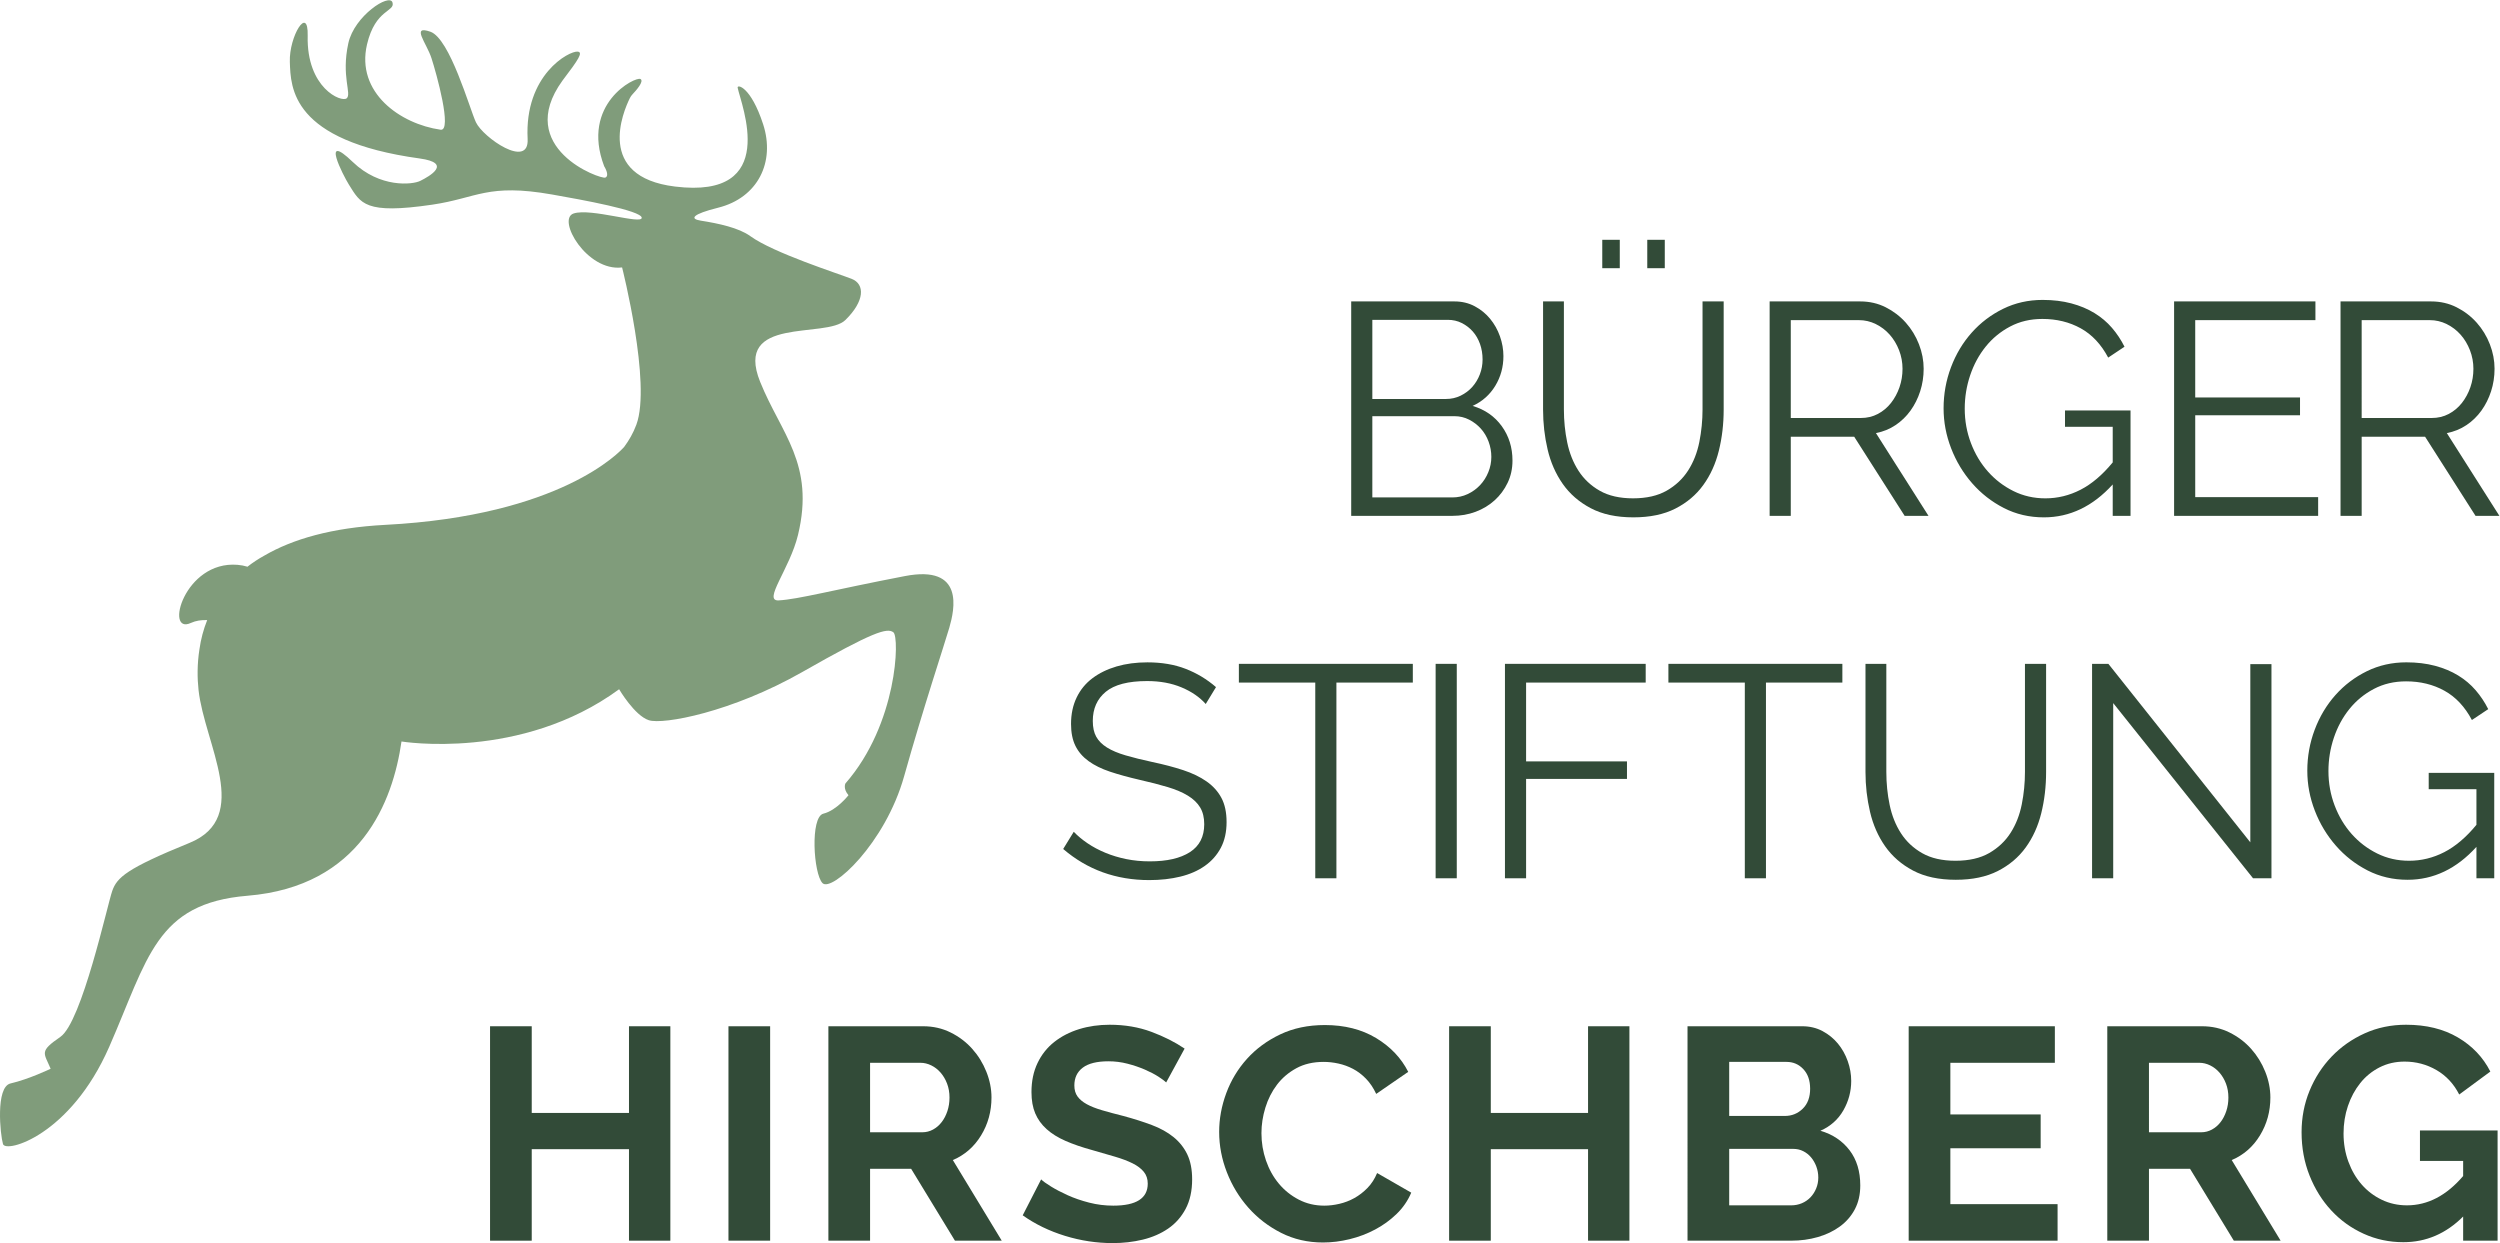<?xml version="1.0" encoding="UTF-8" standalone="no"?>
<svg xmlns:inkscape="http://www.inkscape.org/namespaces/inkscape" xmlns:sodipodi="http://sodipodi.sourceforge.net/DTD/sodipodi-0.dtd" xmlns="http://www.w3.org/2000/svg" xmlns:svg="http://www.w3.org/2000/svg" version="1.1" id="svg2" xml:space="preserve" width="308.96" height="153.627" viewBox="0 0 308.96 153.627" sodipodi:docname="buergerstiftung-hirschberg-logo-print.svg" inkscape:version="1.1.2 (0a00cf5339, 2022-02-04)">
  <defs id="defs6"></defs>
  <g id="g8" inkscape:groupmode="layer" inkscape:label="ink_ext_XXXXXX" transform="matrix(1.333,0,0,-1.333,0,153.627)">
    <g id="g10" transform="scale(0.1)">
      <path d="m 838.965,618.406 c -67.012,-12.902 -98.563,-21.511 -117.012,-22.543 -15.16,-0.84 10.25,29.063 17.879,60.66 15.91,65.911 -15.758,93.942 -35.098,141.973 -24.82,61.629 61.008,39.629 79.02,57.289 18.019,17.66 18.309,33.27 5.801,38.192 -12.512,4.91 -72.571,24.058 -94,39.636 -10.492,7.633 -29.352,11.731 -45.883,14.313 -10.668,1.668 -7.66,6.07 16.09,11.988 36.84,9.172 53.16,42.336 41.742,77.386 -11.422,35.07 -24.313,37.32 -23.621,33.86 3.18,-15.68 39.711,-103.683 -58.149,-91.613 -73.921,9.109 -47.929,69.613 -41.781,82.003 0.668,1.34 1.481,2.52 2.512,3.59 3.25,3.41 10.969,12.09 7.308,14.11 -4.589,2.55 -55.628,-22.96 -33.652,-80.863 0,0 5.473,-8.633 1.113,-10.532 -4.359,-1.89 -85,27.305 -39.812,89.845 15.32,20.09 19.23,26.35 14.191,26.93 -7.91,0.9 -49.57,-21.54 -46.449,-80.99 1.481,-28.335 -41.351,1.36 -47.941,15.5 -5.891,12.66 -24.078,77.66 -42.231,83.95 -18.16,6.3 -3.648,-10.21 1,-24.45 4.653,-14.25 19.531,-67.98 8.492,-66.41 -37.32,5.27 -78.703,34.43 -68.211,79.15 7.739,33 26.282,30.07 23.59,38.83 -2.691,8.79 -35.32,-12.32 -40.922,-37.78 -6.738,-30.72 3.301,-46.91 -1.5,-51.06 -4.796,-4.16 -37.378,9.4 -36.187,57.99 0.711,28.98 -17.371,-0.59 -16.551,-24.27 0.82,-23.91 1.211,-73.11 120.371,-89.52 30.778,-4.23 9.141,-16.504 0.547,-20.773 -7.219,-3.594 -37.348,-6.774 -62.578,17.523 -30.031,28.95 -9.09,-12.207 -3.57,-21.015 10.941,-17.43 14.711,-27.77 77.242,-18.571 41.887,6.161 51.098,19.981 111.117,9.43 27.852,-4.891 82.762,-14.867 83.109,-21.539 0.352,-6.66 -47.277,9.219 -63.16,3.941 -15.879,-5.293 12.274,-54.062 44.961,-50.019 0,0 27.371,-107.762 13.211,-145.82 -2.879,-7.75 -6.828,-14.543 -11.25,-20.512 -3.879,-4.43 -58.781,-63.801 -221.422,-72.32 -50.008,-2.622 -86.117,-13.348 -112.039,-28.399 -5.648,-3.082 -10.988,-6.621 -16.019,-10.543 0,0.063 0,0.121 0,0.184 -2.68,0.816 -5.641,1.429 -9.02,1.707 -49.43,3.992 -67.84,-65.258 -43.301,-53.899 4.641,2.141 9.821,2.86 15.172,2.66 -3.422,-8.582 -5.859,-17.652 -7.179,-27.058 -2.172,-13.82 -2.043,-26.891 -0.832,-37.832 5.519,-50.149 49.921,-117.949 -8.411,-141.692 -58.328,-23.75 -67.187,-31.976 -71.597,-44.5 C 99.633,314.016 75.914,204.887 55.953,191.176 35.984,177.465 40.773,176.566 46.941,161.637 c 0,0 -19.988,-9.637 -37.168,-13.617 -14.059,-3.25 -9.57,-47.551 -7,-56.192 2.578,-8.648 62.391,7.801 98.45,90.059 36.05,82.269 43.211,133.136 128.242,140.148 105.066,8.668 134.769,87.442 142.769,143.012 0,0 110.68,-18.293 201.758,48.43 0,0 14.27,-24.383 27.52,-28.704 13.25,-4.32 76.82,7.372 142.422,44.743 65.597,37.359 78.57,41.23 84.371,36.718 5.789,-4.507 3.867,-84.738 -44.524,-140.14 0,0 -2.386,-4.778 2.864,-10.848 0,0 -10.954,-14.082 -23.282,-17.121 -12.332,-3.039 -9.242,-55.73 -0.8,-64.391 8.449,-8.66 58.128,36.43 75.691,99.18 17.57,62.75 37.73,123.313 41.848,137.563 4.91,17 14.339,58.609 -41.137,47.929" style="fill:#809c7b;fill-opacity:1;fill-rule:nonzero;stroke:none" id="path12"></path>
      <path d="m 1382.64,728.84 c 0,4.851 -0.84,9.558 -2.52,14.137 -1.68,4.574 -4.07,8.586 -7.14,12.043 -3.09,3.449 -6.72,6.25 -10.93,8.398 -4.2,2.148 -8.72,3.223 -13.57,3.223 h -76.17 v -75.325 h 74.2 c 5.04,0 9.76,1.028 14.14,3.079 4.39,2.05 8.22,4.804 11.49,8.261 3.26,3.457 5.83,7.461 7.69,12.039 1.87,4.571 2.81,9.289 2.81,14.145 z m -110.33,127.117 v -73.359 h 68.33 c 4.85,0 9.38,1.027 13.58,3.078 4.2,2.058 7.79,4.762 10.78,8.125 2.98,3.355 5.31,7.222 6.99,11.621 1.68,4.383 2.52,9.004 2.52,13.855 0,5.039 -0.79,9.805 -2.37,14.278 -1.59,4.48 -3.83,8.359 -6.72,11.621 -2.9,3.262 -6.31,5.879 -10.22,7.84 -3.92,1.964 -8.22,2.941 -12.89,2.941 z m 129.93,-130.48 c 0,-7.469 -1.5,-14.325 -4.49,-20.575 -2.98,-6.261 -7,-11.672 -12.04,-16.242 -5.04,-4.578 -10.91,-8.125 -17.63,-10.644 -6.72,-2.516 -13.91,-3.778 -21.57,-3.778 h -93.79 v 198.797 h 95.76 c 6.9,0 13.15,-1.492 18.76,-4.48 5.59,-2.989 10.36,-6.856 14.27,-11.621 3.93,-4.758 6.96,-10.176 9.11,-16.231 2.14,-6.074 3.22,-12.187 3.22,-18.351 0,-10.079 -2.52,-19.266 -7.56,-27.579 -5.04,-8.3 -12.04,-14.511 -21.01,-18.613 11.39,-3.359 20.39,-9.617 27.03,-18.758 6.62,-9.148 9.94,-19.797 9.94,-31.925" style="fill:#324b38;fill-opacity:1;fill-rule:nonzero;stroke:none" id="path14"></path>
      <path d="m 1527.2,903.84 v 26.316 h 16.24 V 903.84 Z m -41.72,0 v 26.316 h 16.24 V 903.84 Z m 28.55,-213.363 c 12.5,0 22.91,2.382 31.22,7.14 8.3,4.766 14.94,11.016 19.89,18.762 4.94,7.742 8.4,16.559 10.36,26.465 1.95,9.89 2.94,19.871 2.94,29.957 v 100.234 h 19.6 V 772.801 c 0,-13.446 -1.51,-26.18 -4.49,-38.223 -2.98,-12.039 -7.79,-22.637 -14.42,-31.777 -6.62,-9.149 -15.25,-16.434 -25.9,-21.844 -10.63,-5.41 -23.61,-8.113 -38.91,-8.113 -15.69,0 -28.89,2.84 -39.62,8.535 -10.74,5.691 -19.38,13.199 -25.9,22.539 -6.54,9.336 -11.2,19.969 -14,31.922 -2.81,11.941 -4.2,24.258 -4.2,36.961 v 100.234 h 19.31 V 772.801 c 0,-10.457 1.03,-20.633 3.09,-30.528 2.05,-9.89 5.55,-18.66 10.5,-26.316 4.94,-7.656 11.52,-13.82 19.73,-18.477 8.22,-4.667 18.49,-7.003 30.8,-7.003" style="fill:#324b38;fill-opacity:1;fill-rule:nonzero;stroke:none" id="path16"></path>
      <path d="m 1660.25,764.961 h 64.97 c 5.78,0 11.05,1.258 15.81,3.777 4.76,2.524 8.82,5.918 12.18,10.215 3.36,4.301 5.97,9.152 7.84,14.563 1.86,5.41 2.8,11.101 2.8,17.078 0,5.976 -1.08,11.719 -3.21,17.226 -2.15,5.5 -5.05,10.317 -8.69,14.414 -3.64,4.106 -7.94,7.375 -12.88,9.809 -4.95,2.422 -10.12,3.633 -15.54,3.633 h -63.28 z m -19.6,-90.723 v 198.797 h 84 c 8.58,0 16.47,-1.816 23.66,-5.457 7.19,-3.644 13.39,-8.398 18.62,-14.277 5.23,-5.879 9.28,-12.559 12.18,-20.02 2.89,-7.472 4.34,-15.027 4.34,-22.687 0,-7.274 -1.08,-14.239 -3.22,-20.86 -2.14,-6.629 -5.13,-12.597 -8.96,-17.918 -3.83,-5.324 -8.45,-9.796 -13.86,-13.437 -5.42,-3.645 -11.48,-6.113 -18.2,-7.422 l 48.72,-76.719 h -22.12 l -46.76,73.36 h -58.8 v -73.36 h -19.6" style="fill:#324b38;fill-opacity:1;fill-rule:nonzero;stroke:none" id="path18"></path>
      <path d="m 1958.73,703.359 c -18.49,-20.351 -39.76,-30.515 -63.84,-30.515 -13.44,0 -25.81,2.886 -37.1,8.668 -11.3,5.793 -21.1,13.449 -29.4,22.968 -8.31,9.512 -14.8,20.293 -19.46,32.336 -4.67,12.039 -7.01,24.403 -7.01,37.102 0,13.25 2.29,25.945 6.87,38.086 4.57,12.129 10.97,22.809 19.18,32.059 8.21,9.238 17.92,16.613 29.12,22.117 11.2,5.5 23.42,8.254 36.68,8.254 9.71,0 18.57,-1.075 26.6,-3.215 8.02,-2.149 15.16,-5.133 21.42,-8.961 6.25,-3.832 11.67,-8.403 16.24,-13.723 4.57,-5.312 8.44,-11.152 11.62,-17.5 l -15.12,-10.078 c -6.54,12.324 -15.03,21.379 -25.48,27.156 -10.46,5.793 -22.31,8.684 -35.56,8.684 -11.02,0 -20.96,-2.332 -29.82,-7 -8.87,-4.668 -16.43,-10.871 -22.68,-18.617 -6.25,-7.754 -11.06,-16.621 -14.42,-26.602 -3.36,-9.988 -5.04,-20.301 -5.04,-30.937 0,-11.2 1.91,-21.844 5.74,-31.922 3.82,-10.078 9.1,-18.899 15.82,-26.465 6.71,-7.559 14.61,-13.574 23.66,-18.059 9.05,-4.48 18.89,-6.718 29.54,-6.718 11.39,0 22.26,2.66 32.62,7.98 10.36,5.32 20.3,13.77 29.82,25.344 v 33.035 h -44.24 v 15.129 h 60.75 v -97.727 h -16.51 v 29.121" style="fill:#324b38;fill-opacity:1;fill-rule:nonzero;stroke:none" id="path20"></path>
      <path d="m 2149.18,691.602 v -17.364 h -133.55 v 198.797 h 131.03 v -17.359 h -111.44 v -71.684 h 97.16 V 767.48 h -97.16 v -75.878 h 113.96" style="fill:#324b38;fill-opacity:1;fill-rule:nonzero;stroke:none" id="path22"></path>
      <path d="m 2189.53,764.961 h 64.96 c 5.78,0 11.06,1.258 15.82,3.777 4.76,2.524 8.82,5.918 12.18,10.215 3.36,4.301 5.97,9.152 7.84,14.563 1.87,5.41 2.8,11.101 2.8,17.078 0,5.976 -1.08,11.719 -3.22,17.226 -2.15,5.5 -5.04,10.317 -8.68,14.414 -3.64,4.106 -7.94,7.375 -12.88,9.809 -4.95,2.422 -10.13,3.633 -15.54,3.633 h -63.28 z m -19.6,-90.723 v 198.797 h 84 c 8.58,0 16.47,-1.816 23.66,-5.457 7.19,-3.644 13.4,-8.398 18.62,-14.277 5.23,-5.879 9.29,-12.559 12.18,-20.02 2.89,-7.472 4.34,-15.027 4.34,-22.687 0,-7.274 -1.08,-14.239 -3.22,-20.86 -2.15,-6.629 -5.13,-12.597 -8.96,-17.918 -3.83,-5.324 -8.45,-9.796 -13.86,-13.437 -5.42,-3.645 -11.48,-6.113 -18.2,-7.422 l 48.72,-76.719 h -22.12 l -46.76,73.36 h -58.8 v -73.36 h -19.6" style="fill:#324b38;fill-opacity:1;fill-rule:nonzero;stroke:none" id="path24"></path>
      <path d="m 1117.85,499.797 c -5.6,6.336 -13.06,11.473 -22.4,15.398 -9.33,3.914 -19.97,5.879 -31.91,5.879 -17.55,0 -30.34,-3.32 -38.36,-9.941 -8.04,-6.629 -12.04,-15.637 -12.04,-27.024 0,-5.972 1.06,-10.879 3.21,-14.695 2.15,-3.828 5.46,-7.141 9.94,-9.941 4.48,-2.801 10.22,-5.227 17.23,-7.278 6.99,-2.058 15.25,-4.109 24.77,-6.16 10.65,-2.246 20.21,-4.765 28.7,-7.558 8.49,-2.801 15.73,-6.309 21.7,-10.508 5.97,-4.199 10.55,-9.289 13.72,-15.254 3.18,-5.977 4.76,-13.449 4.76,-22.402 0,-9.153 -1.77,-17.083 -5.31,-23.801 -3.55,-6.715 -8.5,-12.324 -14.85,-16.793 -6.35,-4.485 -13.9,-7.805 -22.68,-9.946 -8.77,-2.144 -18.38,-3.218 -28.84,-3.218 -30.8,0 -57.39,9.605 -79.795,28.836 l 9.797,15.957 c 3.547,-3.731 7.798,-7.278 12.738,-10.633 4.95,-3.363 10.46,-6.301 16.52,-8.82 6.07,-2.52 12.56,-4.485 19.46,-5.879 6.91,-1.407 14.19,-2.098 21.85,-2.098 15.86,0 28.23,2.84 37.09,8.531 8.87,5.696 13.31,14.328 13.31,25.899 0,6.164 -1.26,11.347 -3.78,15.547 -2.53,4.199 -6.31,7.832 -11.35,10.918 -5.04,3.078 -11.29,5.742 -18.76,7.98 -7.46,2.234 -16.14,4.48 -26.04,6.719 -10.45,2.422 -19.6,4.941 -27.44,7.558 -7.83,2.618 -14.47,5.879 -19.88,9.805 -5.41,3.918 -9.472,8.633 -12.179,14.141 -2.703,5.496 -4.058,12.265 -4.058,20.293 0,9.152 1.726,17.312 5.183,24.5 3.454,7.187 8.344,13.164 14.694,17.921 6.35,4.766 13.82,8.399 22.4,10.918 8.59,2.52 18.11,3.778 28.56,3.778 13.26,0 25.06,-2 35.42,-6.016 10.37,-4.012 19.74,-9.656 28.14,-16.941 l -9.52,-15.672" style="fill:#324b38;fill-opacity:1;fill-rule:nonzero;stroke:none" id="path26"></path>
      <path d="M 1309.84,519.668 H 1239 V 338.23 h -19.6 v 181.438 h -70.83 v 17.363 h 161.27 v -17.363" style="fill:#324b38;fill-opacity:1;fill-rule:nonzero;stroke:none" id="path28"></path>
      <path d="m 1330.99,338.23 v 198.801 h 19.6 V 338.23 h -19.6" style="fill:#324b38;fill-opacity:1;fill-rule:nonzero;stroke:none" id="path30"></path>
      <path d="m 1395.26,338.23 v 198.801 h 130.48 v -17.363 h -110.88 v -73.074 h 93.53 v -16.242 h -93.53 V 338.23 h -19.6" style="fill:#324b38;fill-opacity:1;fill-rule:nonzero;stroke:none" id="path32"></path>
      <path d="m 1708.08,519.668 h -70.84 V 338.23 h -19.6 v 181.438 h -70.84 v 17.363 h 161.28 v -17.363" style="fill:#324b38;fill-opacity:1;fill-rule:nonzero;stroke:none" id="path34"></path>
      <path d="m 1812.96,354.473 c 12.5,0 22.91,2.382 31.22,7.136 8.3,4.77 14.93,11.02 19.88,18.762 4.94,7.742 8.4,16.563 10.36,26.465 1.96,9.891 2.94,19.875 2.94,29.961 v 100.234 h 19.6 V 436.797 c 0,-13.449 -1.5,-26.184 -4.48,-38.223 -2.99,-12.043 -7.79,-22.636 -14.42,-31.777 -6.62,-9.152 -15.26,-16.438 -25.9,-21.848 -10.64,-5.406 -23.61,-8.113 -38.92,-8.113 -15.68,0 -28.88,2.844 -39.62,8.535 -10.74,5.692 -19.37,13.203 -25.9,22.539 -6.54,9.336 -11.2,19.973 -14,31.926 -2.8,11.941 -4.2,24.258 -4.2,36.961 v 100.234 h 19.32 V 436.797 c 0,-10.457 1.02,-20.637 3.08,-30.527 2.05,-9.891 5.55,-18.665 10.5,-26.321 4.94,-7.652 11.53,-13.816 19.74,-18.476 8.21,-4.668 18.48,-7 30.8,-7" style="fill:#324b38;fill-opacity:1;fill-rule:nonzero;stroke:none" id="path36"></path>
      <path d="M 1959.18,500.637 V 338.23 h -19.6 v 198.801 h 15.12 l 131.6,-165.476 v 165.191 h 19.6 V 338.23 h -17.08 l -129.64,162.407" style="fill:#324b38;fill-opacity:1;fill-rule:nonzero;stroke:none" id="path38"></path>
      <path d="m 2295.94,367.352 c -18.49,-20.348 -39.77,-30.516 -63.85,-30.516 -13.44,0 -25.8,2.891 -37.1,8.672 -11.29,5.793 -21.09,13.445 -29.39,22.969 -8.31,9.511 -14.8,20.293 -19.47,32.332 -4.66,12.043 -7,24.406 -7,37.101 0,13.25 2.29,25.945 6.87,38.086 4.57,12.129 10.95,22.813 19.18,32.059 8.21,9.242 17.92,16.613 29.12,22.121 11.19,5.5 23.42,8.25 36.68,8.25 9.69,0 18.56,-1.074 26.59,-3.211 8.03,-2.149 15.16,-5.137 21.42,-8.965 6.25,-3.828 11.66,-8.398 16.24,-13.723 4.57,-5.308 8.45,-11.148 11.63,-17.5 l -15.13,-10.078 c -6.53,12.324 -15.02,21.379 -25.48,27.16 -10.45,5.789 -22.3,8.68 -35.56,8.68 -11.01,0 -20.95,-2.332 -29.82,-7 -8.87,-4.668 -16.43,-10.867 -22.68,-18.613 -6.26,-7.754 -11.06,-16.621 -14.42,-26.602 -3.36,-9.988 -5.04,-20.304 -5.04,-30.937 0,-11.203 1.91,-21.844 5.74,-31.922 3.83,-10.078 9.1,-18.899 15.82,-26.469 6.72,-7.558 14.6,-13.57 23.67,-18.055 9.05,-4.48 18.89,-6.718 29.54,-6.718 11.37,0 22.25,2.656 32.61,7.976 10.36,5.324 20.31,13.77 29.83,25.344 v 33.035 h -44.25 v 15.129 h 60.76 V 338.23 h -16.51 v 29.122" style="fill:#324b38;fill-opacity:1;fill-rule:nonzero;stroke:none" id="path40"></path>
      <path d="M 621.496,201.035 V 2.238 H 583.137 V 87.078 H 492.973 V 2.238 H 454.332 V 201.035 h 38.641 v -80.363 h 90.164 v 80.363 h 38.359" style="fill:#324b38;fill-opacity:1;fill-rule:nonzero;stroke:none" id="path42"></path>
      <path d="M 675.363,2.238 V 201.035 h 38.641 V 2.238 h -38.641" style="fill:#324b38;fill-opacity:1;fill-rule:nonzero;stroke:none" id="path44"></path>
      <path d="m 806.656,102.75 h 48.438 c 3.543,0 6.859,0.84 9.941,2.52 3.082,1.679 5.742,3.968 7.977,6.871 2.242,2.89 4.015,6.3 5.324,10.211 1.305,3.929 1.957,8.128 1.957,12.609 0,4.66 -0.746,8.961 -2.234,12.867 -1.5,3.934 -3.504,7.328 -6.024,10.227 -2.519,2.89 -5.414,5.129 -8.68,6.718 -3.265,1.582 -6.578,2.383 -9.941,2.383 H 806.656 Z M 768.012,2.238 V 201.035 h 87.922 c 9.144,0 17.593,-1.914 25.339,-5.742 7.747,-3.828 14.422,-8.867 20.02,-15.117 5.602,-6.258 9.988,-13.352 13.16,-21.281 3.176,-7.934 4.762,-15.915 4.762,-23.934 0,-12.883 -3.219,-24.602 -9.66,-35.152 -6.438,-10.539 -15.168,-18.148 -26.18,-22.82 L 928.734,2.238 H 885.336 L 844.738,68.879 H 806.656 V 2.238 h -38.644" style="fill:#324b38;fill-opacity:1;fill-rule:nonzero;stroke:none" id="path46"></path>
      <path d="m 1081.17,148.949 c -1.31,1.313 -3.69,3.09 -7.14,5.328 -3.46,2.235 -7.66,4.434 -12.6,6.582 -4.95,2.137 -10.32,3.965 -16.1,5.457 -5.79,1.497 -11.67,2.239 -17.64,2.239 -10.64,0 -18.58,-1.961 -23.8,-5.879 -5.234,-3.914 -7.843,-9.422 -7.843,-16.528 0,-4.097 0.98,-7.507 2.941,-10.207 1.962,-2.711 4.802,-5.089 8.532,-7.14 3.74,-2.063 8.45,-3.93 14.15,-5.61 5.69,-1.679 12.27,-3.453 19.74,-5.312 9.7,-2.617 18.52,-5.418 26.46,-8.41 7.93,-2.989 14.65,-6.719 20.16,-11.2 5.5,-4.469 9.75,-9.84 12.74,-16.09 2.98,-6.258 4.48,-13.961 4.48,-23.109 0,-10.629 -2.01,-19.73 -6.02,-27.289 -4.02,-7.562 -9.43,-13.68 -16.24,-18.34 C 1076.17,8.77 1068.33,5.359 1059.47,3.211 1050.6,1.07 1041.31,0 1031.61,0 1016.67,0 1001.93,2.238 987.367,6.719 972.809,11.199 959.738,17.539 948.168,25.75 l 17.082,33.32 c 1.68,-1.68 4.711,-3.871 9.098,-6.57 4.382,-2.719 9.562,-5.422 15.539,-8.129 5.972,-2.699 12.603,-4.992 19.883,-6.852 7.28,-1.879 14.74,-2.801 22.4,-2.801 21.28,0 31.92,6.801 31.92,20.441 0,4.281 -1.22,7.93 -3.64,10.91 -2.43,2.988 -5.88,5.609 -10.36,7.852 -4.48,2.227 -9.9,4.289 -16.24,6.156 -6.35,1.863 -13.44,3.91 -21.28,6.16 -9.52,2.613 -17.785,5.461 -24.781,8.543 -7.004,3.07 -12.836,6.707 -17.5,10.91 -4.668,4.2 -8.168,9.059 -10.504,14.559 -2.332,5.512 -3.496,12.09 -3.496,19.75 0,10.078 1.859,19.031 5.598,26.875 3.734,7.844 8.914,14.375 15.539,19.598 6.629,5.226 14.328,9.191 23.104,11.906 8.77,2.707 18.2,4.051 28.28,4.051 14,0 26.88,-2.188 38.64,-6.571 11.76,-4.394 22.02,-9.57 30.8,-15.546 l -17.08,-31.364" style="fill:#324b38;fill-opacity:1;fill-rule:nonzero;stroke:none" id="path48"></path>
      <path d="m 1130.3,103.039 c 0,12.133 2.2,24.121 6.58,35.973 4.39,11.859 10.78,22.453 19.18,31.789 8.4,9.328 18.67,16.883 30.8,22.676 12.13,5.781 25.94,8.679 41.44,8.679 18.29,0 34.11,-4.011 47.46,-12.039 13.34,-8.027 23.28,-18.476 29.82,-31.355 L 1275.9,138.32 c -2.62,5.602 -5.79,10.309 -9.52,14.141 -3.73,3.816 -7.75,6.855 -12.04,9.094 -4.3,2.246 -8.77,3.875 -13.44,4.898 -4.67,1.027 -9.24,1.543 -13.72,1.543 -9.71,0 -18.16,-1.961 -25.34,-5.879 -7.19,-3.926 -13.16,-9.012 -17.92,-15.258 -4.76,-6.257 -8.35,-13.347 -10.78,-21.281 -2.43,-7.937 -3.64,-15.816 -3.64,-23.668 0,-8.769 1.4,-17.211 4.2,-25.34 2.8,-8.109 6.76,-15.25 11.9,-21.41 5.13,-6.172 11.29,-11.109 18.48,-14.852 7.18,-3.731 15.07,-5.59 23.65,-5.59 4.49,0 9.16,0.551 14.01,1.68 4.85,1.121 9.47,2.891 13.86,5.32 4.38,2.422 8.44,5.551 12.18,9.371 3.73,3.832 6.72,8.449 8.96,13.871 l 31.64,-18.199 c -3.17,-7.473 -7.71,-14.062 -13.58,-19.75 -5.88,-5.691 -12.5,-10.5 -19.88,-14.41 -7.38,-3.93 -15.26,-6.922 -23.66,-8.973 -8.4,-2.051 -16.62,-3.07 -24.64,-3.07 -14.19,0 -27.16,2.98 -38.92,8.953 -11.76,5.977 -21.89,13.77 -30.38,23.387 -8.5,9.613 -15.12,20.531 -19.88,32.75 -4.76,12.23 -7.14,24.691 -7.14,37.391" style="fill:#324b38;fill-opacity:1;fill-rule:nonzero;stroke:none" id="path50"></path>
      <path d="M 1510.65,201.035 V 2.238 H 1472.3 V 87.078 h -90.17 V 2.238 h -38.64 V 201.035 h 38.64 v -80.363 h 90.17 v 80.363 h 38.35" style="fill:#324b38;fill-opacity:1;fill-rule:nonzero;stroke:none" id="path52"></path>
      <path d="m 1685.76,60.75 c 0,3.551 -0.6,6.949 -1.81,10.23 -1.23,3.258 -2.86,6.109 -4.91,8.531 -2.06,2.43 -4.48,4.348 -7.28,5.738 -2.79,1.41 -5.88,2.102 -9.24,2.102 h -59.36 V 35 h 57.4 c 3.54,0 6.86,0.641 9.94,1.949 3.08,1.312 5.74,3.129 7.98,5.461 2.24,2.34 4.01,5.09 5.32,8.262 1.31,3.18 1.96,6.539 1.96,10.078 z m -82.6,107.246 v -50.117 h 51.52 c 6.53,0 12.09,2.242 16.66,6.723 4.58,4.468 6.86,10.628 6.86,18.476 0,7.652 -2.1,13.719 -6.3,18.199 -4.19,4.477 -9.38,6.719 -15.54,6.719 z M 1724.68,53.48 c 0,-8.402 -1.68,-15.781 -5.04,-22.121 -3.36,-6.348 -7.98,-11.668 -13.86,-15.961 -5.88,-4.297 -12.69,-7.57 -20.44,-9.797 -7.74,-2.242 -16,-3.363 -24.78,-3.363 h -96.04 V 201.035 h 106.4 c 6.9,0 13.16,-1.492 18.76,-4.48 5.6,-2.992 10.36,-6.86 14.29,-11.625 3.91,-4.754 6.95,-10.172 9.09,-16.231 2.15,-6.07 3.22,-12.187 3.22,-18.347 0,-9.711 -2.42,-18.801 -7.28,-27.293 -4.86,-8.5 -11.95,-14.797 -21.28,-18.899 11.38,-3.359 20.4,-9.379 27.03,-18.07 6.62,-8.68 9.93,-19.551 9.93,-32.609" style="fill:#324b38;fill-opacity:1;fill-rule:nonzero;stroke:none" id="path54"></path>
      <path d="M 1907.6,36.109 V 2.238 H 1769.56 V 201.035 h 135.52 v -33.879 h -96.88 v -47.875 h 83.72 V 87.922 H 1808.2 V 36.109 h 99.4" style="fill:#324b38;fill-opacity:1;fill-rule:nonzero;stroke:none" id="path56"></path>
      <path d="m 1992.33,102.75 h 48.44 c 3.56,0 6.86,0.84 9.94,2.52 3.09,1.679 5.75,3.968 7.99,6.871 2.23,2.89 4.01,6.3 5.31,10.211 1.31,3.929 1.96,8.128 1.96,12.609 0,4.66 -0.75,8.961 -2.23,12.867 -1.5,3.934 -3.52,7.328 -6.03,10.227 -2.52,2.89 -5.41,5.129 -8.68,6.718 -3.26,1.582 -6.58,2.383 -9.94,2.383 h -46.76 z M 1953.69,2.238 V 201.035 h 87.92 c 9.14,0 17.6,-1.914 25.35,-5.742 7.74,-3.828 14.42,-8.867 20.02,-15.117 5.59,-6.258 9.98,-13.352 13.15,-21.281 3.18,-7.934 4.76,-15.915 4.76,-23.934 0,-12.883 -3.22,-24.602 -9.67,-35.152 -6.42,-10.539 -15.15,-18.148 -26.17,-22.82 L 2114.4,2.238 h -43.39 l -40.59,66.641 h -38.09 V 2.238 h -38.64" style="fill:#324b38;fill-opacity:1;fill-rule:nonzero;stroke:none" id="path58"></path>
      <path d="M 2283.61,24.641 C 2267.74,8.77 2249.27,0.84 2228.17,0.84 c -13.06,0 -25.34,2.609 -36.81,7.832 -11.49,5.227 -21.48,12.41 -29.96,21.559 -8.5,9.148 -15.22,19.93 -20.17,32.348 -4.94,12.41 -7.41,25.801 -7.41,40.172 0,13.629 2.47,26.469 7.41,38.512 4.95,12.039 11.77,22.578 20.44,31.636 8.68,9.043 18.91,16.243 30.66,21.555 11.76,5.32 24.55,7.977 38.36,7.977 18.67,0 34.67,-3.914 48.02,-11.754 13.35,-7.844 23.38,-18.391 30.11,-31.645 l -28.85,-21.281 c -5.04,9.898 -12.09,17.453 -21.13,22.688 -9.06,5.226 -18.91,7.832 -29.54,7.832 -8.41,0 -16.11,-1.766 -23.11,-5.309 -7,-3.559 -12.98,-8.402 -17.92,-14.563 -4.94,-6.16 -8.77,-13.257 -11.47,-21.277 -2.72,-8.031 -4.07,-16.519 -4.07,-25.48 0,-9.34 1.5,-18.071 4.49,-26.18 2.98,-8.129 7.09,-15.172 12.31,-21.141 5.23,-5.981 11.44,-10.691 18.62,-14.141 7.19,-3.461 14.99,-5.18 23.38,-5.18 19.23,0 36.59,9.051 52.08,27.16 v 13.988 h -40.04 V 104.43 h 71.97 V 2.238 h -31.93 V 24.641" style="fill:#324b38;fill-opacity:1;fill-rule:nonzero;stroke:none" id="path60"></path>
    </g>
  </g>
</svg>
